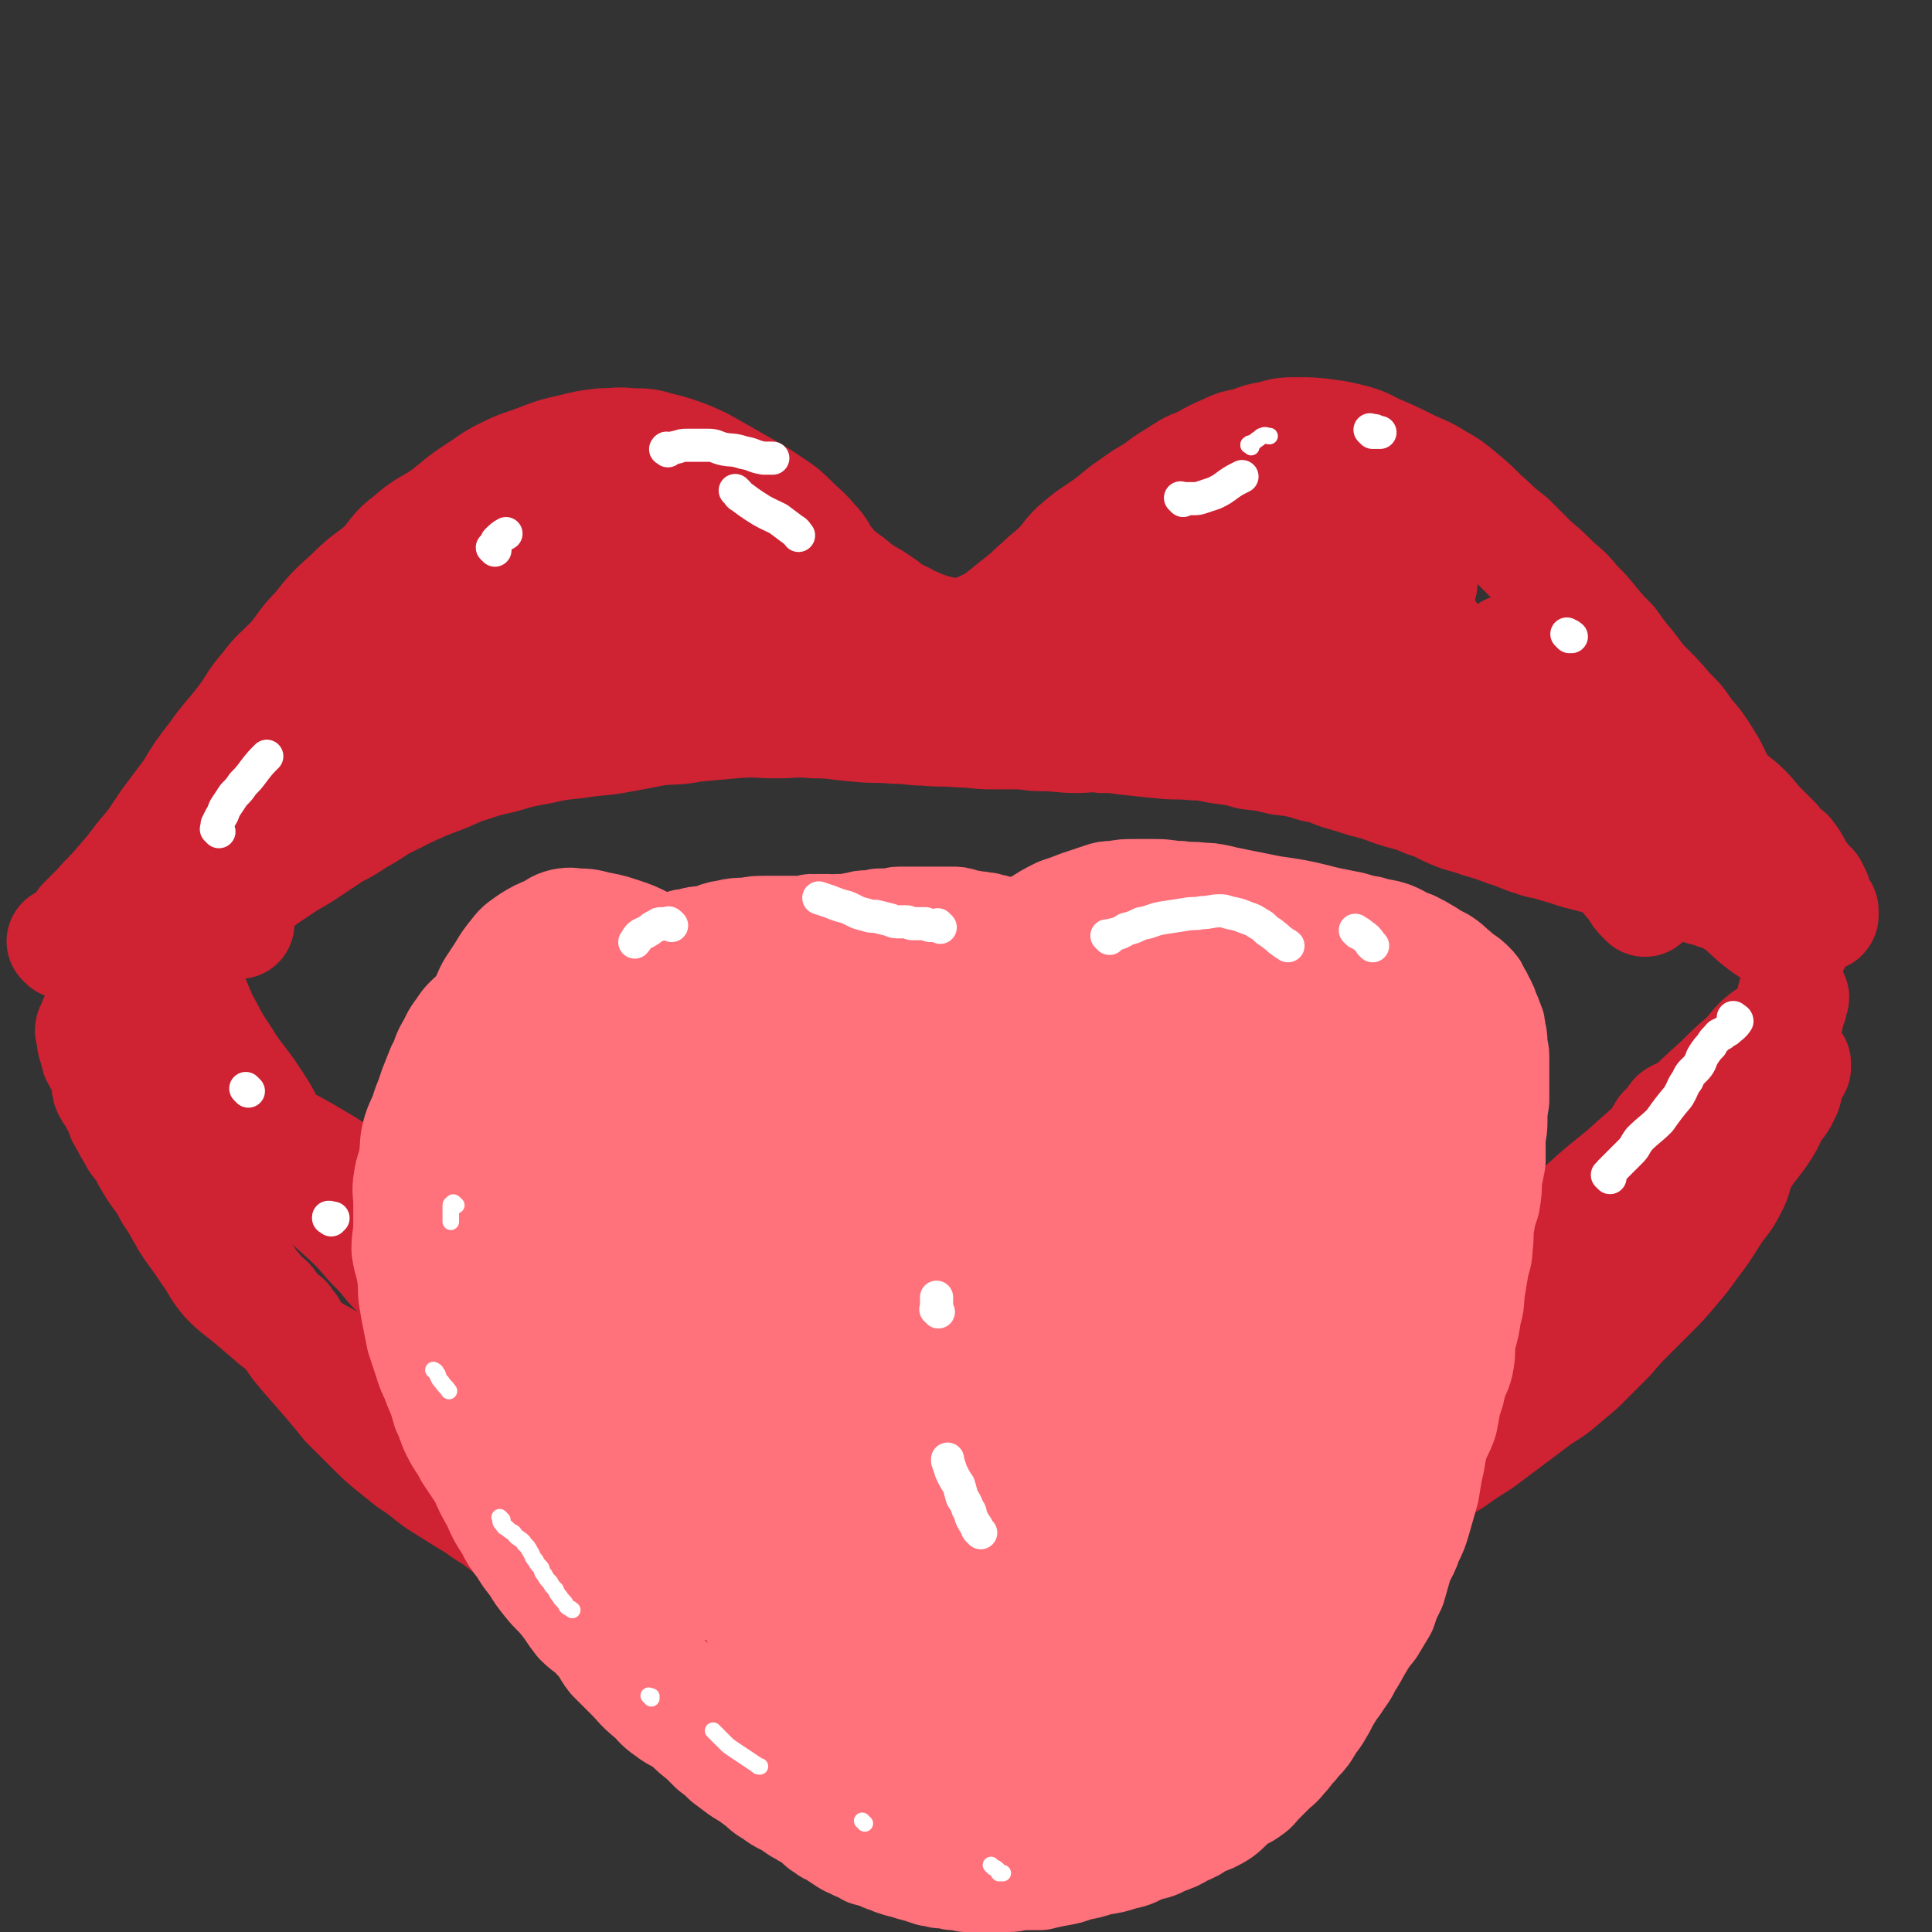 <svg viewBox='0 0 1050 1050' version='1.1' xmlns='http://www.w3.org/2000/svg' xmlns:xlink='http://www.w3.org/1999/xlink'><rect x="0" y="0" width="1050" height="1050" fill="#333333" stroke="none"/><g fill='none' stroke='rgb(207,34,51)' stroke-width='60' stroke-linecap='round' stroke-linejoin='round'><path d='M35,513c-1,-1 -1,-1 -1,-1 -1,-1 0,0 0,0 0,0 0,0 0,0 0,0 0,0 0,0 -1,-1 0,0 0,0 0,0 0,0 0,0 1,0 1,0 1,0 1,-1 1,-1 2,-2 2,-2 3,-1 5,-3 2,-3 1,-3 3,-6 4,-4 4,-4 8,-8 5,-6 6,-6 11,-12 7,-8 7,-8 13,-16 8,-9 7,-9 14,-19 6,-8 6,-8 12,-16 6,-10 6,-10 13,-19 7,-10 8,-10 15,-19 7,-9 6,-10 13,-18 6,-8 7,-8 14,-15 7,-8 6,-9 14,-17 8,-10 8,-10 18,-19 8,-8 9,-8 18,-15 7,-8 6,-9 14,-15 9,-8 10,-7 19,-13 9,-7 8,-7 17,-13 8,-5 8,-6 16,-10 10,-5 10,-4 20,-8 8,-3 8,-3 17,-5 8,-2 8,-2 16,-3 8,0 8,-1 16,0 8,0 8,0 15,2 8,2 8,2 16,5 7,3 7,3 14,7 7,4 7,4 14,8 9,5 9,5 18,11 6,4 6,4 11,9 5,5 6,5 11,11 5,5 4,6 8,11 5,6 5,6 12,11 6,5 6,5 13,9 6,4 6,4 11,8 5,2 5,2 10,5 4,1 4,2 8,3 3,1 3,1 7,2 3,1 3,1 6,1 3,0 3,0 7,0 3,0 3,-1 7,-2 4,-2 4,-2 8,-4 4,-2 3,-2 7,-5 5,-4 5,-4 10,-8 5,-4 4,-4 9,-8 5,-5 5,-4 10,-9 6,-6 5,-7 11,-12 7,-6 8,-6 15,-11 7,-5 7,-6 13,-10 7,-5 7,-5 14,-9 5,-4 5,-4 10,-7 8,-5 7,-5 15,-8 7,-4 7,-4 14,-7 6,-3 6,-2 13,-4 5,-2 5,-2 11,-3 7,-2 7,-2 14,-2 8,0 8,0 16,1 7,1 7,1 15,3 7,2 7,3 14,6 7,3 7,3 15,7 8,4 8,3 16,8 7,4 7,4 13,9 6,5 6,5 12,11 7,6 7,7 15,13 6,6 6,6 12,12 7,6 7,6 13,12 6,5 6,5 11,11 5,5 5,5 9,10 5,6 5,6 10,11 5,7 5,7 10,13 4,5 4,6 9,11 6,6 6,6 12,13 6,6 6,6 10,12 6,7 6,7 11,15 5,8 4,9 9,16 5,6 6,5 12,11 4,4 4,5 8,9 4,4 4,4 8,8 3,4 3,4 7,7 3,4 3,4 5,8 2,3 2,3 4,6 2,2 2,2 4,4 1,2 1,2 2,4 0,2 0,2 1,4 0,1 1,1 1,2 1,1 0,1 1,2 0,0 1,0 1,1 0,0 0,1 0,1 0,1 0,1 0,1 0,0 0,0 0,0 0,1 0,1 -1,1 0,0 0,0 0,0 0,0 0,0 -1,0 -2,0 -2,0 -3,0 -4,0 -4,0 -8,-1 -4,-1 -4,-1 -8,-2 -4,-1 -4,-1 -8,-2 -4,-1 -4,-1 -9,-2 -6,-1 -6,-1 -12,-3 -6,-1 -6,-1 -11,-3 -8,-2 -8,-2 -15,-5 -7,-2 -7,-2 -14,-4 -7,-2 -7,-2 -14,-4 -7,-2 -7,-2 -15,-4 -7,-2 -7,-2 -15,-4 -6,-2 -6,-2 -13,-4 -6,-2 -6,-1 -11,-3 -7,-2 -7,-3 -14,-5 -8,-3 -8,-3 -15,-5 -8,-3 -8,-2 -15,-5 -7,-3 -7,-4 -14,-6 -9,-4 -9,-3 -18,-6 -8,-3 -8,-3 -16,-5 -6,-2 -6,-2 -13,-4 -6,-2 -6,-3 -13,-4 -10,-3 -10,-3 -19,-4 -8,-2 -8,-2 -17,-3 -7,-2 -7,-2 -15,-3 -7,-1 -7,-2 -15,-2 -9,-1 -9,0 -18,-1 -10,-1 -10,-1 -19,-2 -7,-1 -7,-1 -13,-1 -7,-1 -7,0 -14,0 -9,0 -9,-1 -19,-1 -7,0 -7,-1 -13,-1 -7,0 -7,0 -14,0 -9,0 -9,-1 -17,-1 -10,-1 -10,0 -19,-1 -8,0 -8,-1 -17,-1 -9,-1 -9,0 -19,-1 -13,-1 -13,-2 -25,-2 -10,-1 -10,0 -20,0 -11,0 -11,-1 -23,0 -11,1 -11,1 -22,2 -10,2 -10,1 -20,2 -10,2 -10,2 -21,4 -11,2 -11,1 -23,3 -10,1 -10,1 -19,3 -11,2 -11,2 -21,5 -9,2 -9,2 -18,5 -7,2 -7,3 -15,6 -8,3 -8,3 -17,7 -8,4 -8,4 -16,8 -6,4 -6,4 -13,8 -6,4 -6,4 -12,7 -6,4 -6,4 -12,8 -6,4 -6,4 -13,8 -6,4 -6,4 -12,8 -4,3 -4,3 -9,6 -4,3 -4,4 -8,7 -3,3 -3,3 -6,6 -3,4 -3,4 -6,7 -4,4 -4,3 -7,6 -4,3 -4,3 -8,6 -2,2 -2,3 -5,5 -3,2 -3,2 -6,5 -2,2 -1,2 -4,4 -2,1 -2,1 -5,3 -2,2 -2,2 -5,4 -2,1 -2,1 -4,3 -2,1 -2,1 -4,2 -1,1 -1,1 -2,2 -1,1 -2,1 -3,2 -1,1 -1,1 -2,2 -1,1 -1,1 -2,1 0,0 -1,0 -1,0 -1,0 -1,0 -1,1 -1,0 -1,1 -1,1 -1,1 -1,0 -1,1 0,0 0,1 0,1 0,1 0,1 -1,1 0,0 -1,0 -1,0 0,0 0,1 0,1 0,1 -1,1 -1,1 0,0 0,0 0,0 0,0 -1,0 -1,0 0,0 1,1 1,1 0,0 -1,0 -1,0 0,0 0,1 0,1 0,0 0,0 0,0 0,1 0,0 0,0 -1,0 0,0 0,0 0,1 0,1 0,1 0,0 0,0 0,0 0,0 0,-1 0,0 -1,0 0,0 0,1 0,0 0,0 0,0 0,0 0,-1 0,0 -1,0 -1,0 -1,1 0,0 0,0 0,0 0,0 -1,0 -1,0 0,-1 0,0 1,0 0,0 0,0 0,0 0,0 -1,-1 -1,0 0,0 1,0 1,1 0,0 0,0 0,0 0,1 0,0 0,0 -1,0 0,0 0,0 0,0 0,0 0,0 0,1 0,1 0,1 0,0 0,0 0,0 0,1 0,1 0,1 0,0 0,0 0,0 0,1 0,1 0,1 0,1 0,1 0,1 0,1 0,1 0,1 0,1 1,1 1,2 0,0 0,0 0,1 0,1 0,1 1,3 0,2 0,2 1,3 1,3 1,2 2,4 1,2 1,2 2,5 1,2 0,2 1,5 0,2 0,2 1,4 1,2 2,2 3,4 1,3 1,3 3,6 1,4 1,4 3,7 2,4 2,4 4,7 2,5 3,4 6,9 2,4 2,4 5,9 2,3 2,3 5,7 2,3 2,3 4,7 2,3 2,3 4,6 1,2 1,2 3,5 2,3 2,2 4,5 2,2 2,2 4,5 2,3 2,3 5,6 2,3 2,3 5,5 2,2 3,2 5,4 2,2 1,2 3,4 2,2 2,2 4,3 2,2 2,1 4,3 1,1 1,2 2,3 1,1 2,1 3,2 1,1 1,0 2,1 1,1 0,1 1,2 0,1 1,1 1,1 1,1 1,1 2,2 1,1 1,0 2,1 1,1 1,1 1,2 1,1 1,1 1,1 1,1 1,1 1,1 1,1 0,1 1,2 0,1 1,1 1,1 1,1 0,1 1,1 0,1 1,1 1,1 1,1 0,1 1,1 1,1 1,0 1,0 1,0 0,0 0,1 0,0 0,1 0,1 0,0 1,0 1,0 0,0 0,1 0,1 0,0 1,0 1,0 0,0 0,1 0,1 0,0 1,0 1,0 0,0 0,0 0,0 1,0 0,0 0,0 0,-1 0,0 0,0 0,0 0,0 0,0 '/><path d='M67,566c-1,-1 -1,-1 -1,-1 -1,-1 0,0 0,0 0,2 0,2 0,4 1,5 1,5 3,11 3,9 3,9 6,19 4,12 4,12 8,24 4,11 4,11 9,22 4,10 4,10 9,19 5,8 6,8 11,16 6,8 5,9 11,16 6,6 7,6 13,11 7,6 7,6 14,12 7,5 7,6 14,11 11,7 11,6 22,13 8,5 7,6 15,11 9,5 9,5 18,9 10,5 10,5 20,9 9,3 9,3 19,7 10,3 9,4 19,7 12,3 13,3 25,5 10,1 10,1 19,3 11,1 11,1 21,2 17,1 17,2 34,2 11,1 11,0 23,0 15,0 15,0 31,0 11,0 11,0 22,-1 15,-1 15,-1 31,-2 10,-1 10,-1 19,-2 14,-2 14,-3 28,-5 11,-1 11,0 22,-2 11,-3 11,-4 22,-7 14,-4 14,-3 28,-7 10,-3 10,-2 20,-5 13,-4 13,-5 27,-9 13,-4 13,-3 26,-6 12,-4 11,-5 23,-9 12,-4 13,-3 25,-7 12,-4 12,-5 23,-9 13,-5 13,-5 25,-9 11,-4 11,-4 22,-8 10,-4 10,-5 20,-9 10,-5 10,-5 20,-9 9,-5 9,-5 17,-9 9,-5 9,-4 18,-9 10,-6 9,-6 19,-12 8,-5 8,-5 17,-11 6,-6 6,-6 13,-12 6,-6 7,-5 12,-12 6,-7 5,-8 10,-15 5,-8 6,-8 11,-16 4,-7 4,-7 8,-14 3,-5 3,-5 6,-10 1,-4 1,-4 3,-8 1,-3 1,-3 3,-6 1,-3 1,-2 2,-5 0,-2 -1,-2 0,-4 0,-1 1,-1 2,-3 0,-1 0,-1 0,-2 0,-1 1,-1 1,-2 0,0 -1,0 -1,0 '/><path d='M104,539c-1,-1 -1,-1 -1,-1 -1,-1 0,0 0,0 0,0 0,0 0,0 0,0 -1,-1 0,0 0,2 1,3 3,6 3,7 3,8 7,15 5,10 6,10 12,20 7,10 8,10 15,21 6,9 5,10 11,20 6,9 5,10 12,18 6,8 7,7 14,14 7,7 8,7 15,14 6,6 6,7 12,13 7,7 6,8 13,14 8,8 9,7 18,14 8,7 8,7 17,13 8,5 8,5 16,9 8,6 8,6 17,11 11,5 11,5 21,10 9,3 9,4 18,7 12,3 12,3 23,6 14,4 14,4 27,6 13,3 13,2 26,3 16,2 16,2 31,2 14,0 14,0 28,-1 15,-1 15,-1 30,-2 13,-2 13,-2 26,-5 16,-2 16,-2 32,-4 14,-3 14,-3 28,-5 15,-3 15,-3 31,-6 11,-2 11,-3 22,-5 16,-3 16,-3 31,-6 13,-3 13,-3 26,-6 13,-3 13,-3 26,-7 13,-4 14,-3 26,-8 12,-4 12,-5 24,-10 13,-6 13,-5 26,-11 11,-5 10,-5 21,-10 13,-7 13,-7 26,-13 10,-5 10,-5 20,-11 8,-5 8,-6 16,-12 9,-7 9,-7 19,-14 8,-6 9,-5 17,-12 6,-5 6,-5 12,-10 6,-6 6,-6 11,-12 5,-5 5,-5 9,-10 4,-4 4,-4 7,-8 3,-4 3,-4 5,-8 2,-3 2,-2 4,-5 1,-2 1,-2 3,-4 0,-1 1,-1 2,-2 0,-1 0,-1 1,-2 0,0 0,0 0,-1 0,0 0,-1 0,-1 0,0 -1,0 -1,1 -2,1 -2,1 -3,2 -4,4 -4,5 -8,9 -7,6 -7,6 -14,13 -10,9 -10,9 -20,19 -12,11 -11,12 -24,23 -14,13 -15,12 -29,25 -14,12 -13,13 -27,24 -14,13 -14,13 -30,24 -14,9 -14,9 -28,18 -16,9 -16,9 -32,17 -16,7 -16,6 -33,11 -17,5 -17,5 -35,9 -17,3 -17,2 -35,4 -16,1 -16,1 -32,2 -16,1 -16,0 -32,1 -14,0 -14,1 -28,1 -16,0 -16,0 -31,-1 -12,0 -12,0 -23,-1 -14,-1 -14,-1 -27,-3 -15,-2 -15,-1 -30,-4 -13,-2 -13,-3 -25,-6 -13,-3 -13,-3 -25,-6 -10,-3 -9,-3 -19,-6 -10,-4 -10,-3 -19,-7 -10,-4 -10,-5 -19,-9 -9,-5 -9,-5 -18,-10 -8,-4 -8,-5 -15,-10 -11,-6 -12,-6 -23,-12 -10,-6 -10,-6 -20,-11 -9,-5 -9,-4 -18,-9 -14,-7 -15,-7 -28,-16 -10,-6 -9,-7 -19,-14 -12,-8 -12,-8 -24,-15 -12,-7 -13,-6 -25,-14 -8,-5 -7,-6 -15,-13 -10,-8 -11,-8 -21,-17 -6,-5 -6,-6 -12,-12 -5,-5 -5,-5 -10,-9 -4,-4 -5,-4 -8,-7 -2,-2 -2,-2 -4,-4 0,-1 0,-1 -1,-1 0,-1 0,-1 -1,-1 -1,-1 -1,0 -2,0 0,0 0,0 0,0 0,1 0,1 0,1 0,4 -1,4 0,8 1,5 2,5 4,11 2,5 1,6 3,11 2,6 3,5 6,11 3,7 3,7 6,15 3,8 3,8 6,16 4,9 4,9 8,17 3,8 3,8 7,16 5,8 5,8 11,16 7,11 7,10 14,20 6,9 6,9 12,17 5,7 5,7 10,14 6,8 5,8 11,15 7,8 7,8 14,16 5,6 5,6 9,11 7,7 7,7 14,14 5,5 5,5 11,10 5,4 5,4 10,8 8,5 8,6 15,11 8,5 8,5 16,10 7,4 7,5 14,9 7,5 7,6 14,10 9,5 9,5 19,9 8,4 8,4 17,8 7,4 7,4 14,7 8,3 8,3 16,6 10,3 10,2 20,5 7,1 7,1 14,3 9,2 9,1 17,3 10,1 10,2 19,3 9,1 9,1 17,2 8,1 8,1 16,1 10,0 10,0 20,0 10,0 10,0 20,0 9,0 9,0 18,-1 13,-1 13,-1 26,-2 11,-1 11,-2 22,-3 12,-2 12,-2 23,-3 12,-2 13,-1 25,-3 10,-2 10,-3 21,-5 12,-3 12,-3 24,-6 11,-3 11,-3 23,-7 9,-3 9,-4 17,-7 11,-5 11,-6 21,-11 10,-4 11,-4 20,-9 9,-4 9,-5 17,-10 11,-5 11,-4 22,-10 10,-5 10,-5 20,-11 7,-5 7,-5 15,-10 8,-6 8,-6 16,-12 8,-6 8,-6 16,-12 8,-5 8,-5 16,-12 5,-4 5,-4 10,-9 6,-6 6,-6 12,-12 5,-6 5,-6 11,-12 6,-6 6,-6 12,-12 6,-6 6,-6 11,-12 6,-7 6,-7 11,-14 6,-8 6,-8 11,-16 5,-8 6,-7 10,-15 4,-7 2,-8 6,-15 4,-7 5,-7 10,-14 4,-6 4,-6 7,-13 3,-4 4,-4 6,-9 2,-3 1,-4 2,-7 1,-3 2,-3 2,-5 1,-1 1,-1 2,-3 0,0 0,0 0,0 0,-1 0,-1 0,-2 0,0 -1,0 -1,1 -2,1 -2,1 -4,2 -4,3 -4,3 -7,6 -6,5 -6,5 -11,10 -8,8 -7,8 -15,17 -10,11 -10,11 -20,23 -10,11 -10,11 -19,22 -12,13 -12,13 -25,26 -12,13 -12,13 -24,25 -13,12 -13,12 -26,23 -13,12 -13,12 -26,23 -12,10 -11,10 -23,19 -13,10 -14,9 -28,18 -11,7 -11,7 -22,13 -14,6 -14,6 -28,12 -14,5 -14,5 -28,9 -14,4 -14,4 -30,7 -14,2 -14,2 -28,3 -14,1 -14,0 -28,0 -13,0 -13,0 -25,-1 -12,-1 -12,-1 -23,-2 -14,-1 -14,-1 -27,-2 -11,-1 -12,-1 -23,-2 -16,-2 -16,-1 -32,-4 -14,-2 -14,-2 -28,-5 -15,-2 -15,-3 -31,-5 -13,-2 -13,-1 -27,-3 -10,-1 -10,-1 -21,-2 -9,-1 -9,-1 -18,-2 -5,-1 -5,0 -11,-1 -3,0 -3,-1 -6,-1 -2,0 -2,0 -3,0 -1,0 -1,0 -1,0 0,0 0,0 -1,0 0,0 0,0 0,0 2,0 2,0 4,0 5,0 5,1 10,1 8,1 8,1 15,1 13,1 13,1 27,2 12,1 12,1 24,1 16,0 16,0 33,0 15,0 15,-1 30,-1 18,-1 18,-1 36,-1 17,0 17,0 34,0 18,0 18,0 35,-1 16,0 16,0 31,-1 13,-1 13,-1 26,-2 11,-1 11,0 22,-1 11,-1 11,-1 22,-2 9,-1 9,-2 18,-3 7,-2 7,-1 14,-3 9,-3 8,-3 17,-6 7,-2 7,-2 15,-5 7,-3 7,-3 14,-6 7,-4 7,-4 14,-8 7,-4 6,-4 13,-8 8,-5 9,-5 17,-10 8,-5 7,-5 14,-10 6,-5 6,-5 12,-9 5,-5 5,-5 11,-10 5,-4 5,-4 10,-9 6,-5 6,-5 11,-9 5,-4 5,-4 9,-8 4,-4 4,-4 8,-8 5,-5 5,-4 8,-9 4,-5 4,-5 8,-11 3,-6 3,-6 6,-12 4,-6 4,-6 8,-12 4,-6 3,-6 7,-11 3,-5 3,-5 7,-10 3,-4 3,-4 5,-7 2,-3 2,-3 4,-5 2,-2 2,-2 4,-4 1,-1 1,-1 2,-2 0,-1 0,-1 1,-2 0,0 0,0 0,0 0,0 0,0 0,0 0,0 0,-1 0,0 -2,0 -2,1 -3,3 -2,3 -2,2 -5,5 -3,5 -3,5 -6,10 -4,7 -4,7 -8,13 -3,6 -3,7 -7,12 -3,6 -4,6 -8,12 -4,5 -4,5 -9,11 -5,6 -5,6 -10,12 -5,6 -5,6 -11,12 -5,5 -5,6 -12,11 -7,6 -7,6 -15,11 -8,5 -8,6 -16,10 -6,4 -6,4 -13,6 -4,2 -5,2 -9,2 -7,0 -7,-2 -13,-3 '/><path d='M130,502c-1,-1 -1,-1 -1,-1 -1,-1 0,0 0,0 1,-2 1,-3 1,-6 1,-5 1,-5 1,-9 2,-8 2,-8 4,-15 3,-9 4,-9 7,-18 4,-9 4,-9 8,-17 5,-9 4,-9 10,-17 6,-11 6,-11 14,-20 8,-11 9,-10 19,-20 8,-7 7,-8 16,-15 11,-9 12,-9 24,-17 12,-7 12,-7 24,-12 14,-7 14,-6 27,-12 13,-4 13,-4 26,-8 13,-4 12,-5 25,-8 13,-4 13,-3 26,-6 10,-1 10,-1 20,-2 8,0 9,-1 17,0 7,1 7,1 15,3 4,1 4,1 8,3 5,2 5,2 10,5 3,2 4,2 7,5 2,2 1,3 3,6 2,2 3,2 5,5 2,2 2,2 3,4 1,2 1,2 2,4 1,1 1,1 2,3 0,1 0,1 0,2 0,1 -1,1 -1,2 0,0 0,1 0,1 -3,0 -4,0 -7,-1 -6,-2 -7,-1 -12,-4 -9,-5 -9,-6 -18,-11 -13,-8 -13,-8 -26,-16 -9,-5 -9,-5 -19,-9 -9,-5 -9,-5 -19,-7 -8,-2 -8,-2 -16,-3 -8,-1 -8,-1 -15,-1 -2,-1 -2,0 -3,0 -6,1 -6,0 -11,1 -7,2 -7,2 -13,5 -3,2 -3,2 -4,3 -2,2 -2,2 -3,4 0,1 0,1 -1,2 0,0 0,0 0,1 0,1 0,1 1,1 3,0 3,0 6,-1 7,-1 7,-1 13,-3 9,-1 9,-1 18,-2 12,-1 12,-1 24,0 13,1 13,1 25,5 10,2 10,3 20,7 8,4 8,4 16,9 7,3 7,3 13,7 4,2 4,3 8,5 2,1 2,1 5,2 1,1 2,1 3,2 0,1 0,1 0,2 0,1 0,1 -1,1 -2,2 -2,2 -5,3 -5,2 -5,2 -11,3 -11,2 -11,2 -22,4 -11,2 -11,2 -21,3 -11,2 -12,1 -23,3 -12,2 -12,2 -24,4 -12,2 -12,2 -23,4 -12,3 -12,3 -25,6 -9,3 -9,4 -18,7 -8,4 -8,4 -17,7 -5,3 -5,3 -10,5 -1,1 -1,1 -2,2 -1,1 -1,1 -2,2 -1,1 -1,1 -1,1 0,0 0,0 0,0 1,-1 1,-2 3,-3 8,-4 8,-3 16,-7 10,-4 9,-5 18,-9 15,-6 15,-5 30,-9 12,-4 12,-4 24,-6 17,-2 17,-2 35,-2 12,-1 12,0 24,0 11,0 11,0 22,0 12,0 12,-1 24,0 8,0 8,1 15,2 17,2 17,2 33,4 6,1 6,1 13,2 3,1 3,2 6,2 4,1 4,1 7,1 3,0 3,1 5,1 3,0 3,-1 6,-2 1,0 1,-1 1,-1 '/><path d='M599,362c-1,-1 -1,-1 -1,-1 -1,-1 0,0 0,0 0,0 0,0 0,-1 0,-1 0,-2 0,-3 1,-2 1,-1 2,-3 2,-3 2,-3 4,-5 5,-5 5,-4 11,-8 7,-6 7,-6 15,-11 11,-5 12,-5 24,-9 12,-4 12,-5 24,-7 12,-2 12,-1 24,-1 11,0 11,0 23,0 7,0 7,1 15,1 7,1 7,1 13,1 4,0 4,0 8,0 3,0 3,0 5,0 2,0 2,0 3,0 2,0 2,1 3,1 1,0 1,0 1,0 0,0 0,1 0,1 0,0 0,0 0,0 -1,1 -1,1 -1,1 -3,1 -3,1 -5,1 -11,0 -11,0 -22,-1 -12,-2 -12,-3 -23,-4 -17,-2 -17,-2 -33,-2 -14,-1 -15,-2 -29,0 -12,2 -12,4 -24,8 -11,4 -11,3 -22,8 -6,3 -7,3 -12,6 -4,3 -4,4 -7,6 -2,2 -2,2 -4,4 -1,1 -1,1 -2,2 0,0 0,0 0,0 1,0 1,0 2,0 7,-4 7,-4 15,-8 10,-7 10,-7 21,-13 15,-10 15,-10 30,-19 13,-7 12,-8 25,-13 14,-6 14,-5 28,-9 9,-2 9,-2 19,-3 7,-1 7,0 13,1 7,0 7,1 13,2 4,1 4,1 8,3 3,1 3,1 5,3 1,1 1,1 2,2 0,1 1,1 1,2 0,1 0,1 0,2 0,0 0,0 -1,1 -2,1 -2,1 -4,1 -3,1 -3,1 -7,2 -7,1 -7,0 -15,1 -7,1 -7,1 -15,2 -8,1 -8,1 -15,3 -13,3 -13,3 -24,7 -12,3 -12,4 -23,9 -9,3 -9,4 -19,8 -8,3 -8,3 -16,7 -5,2 -5,3 -10,5 -3,1 -3,0 -6,1 -1,0 -1,1 -2,1 0,0 0,0 0,0 3,-1 3,-1 6,-2 8,-3 8,-3 15,-5 18,-5 18,-5 35,-9 11,-2 11,-2 23,-3 13,-1 13,-1 26,0 10,1 10,2 19,3 8,2 8,1 15,3 6,2 6,2 12,4 3,1 3,1 6,3 2,1 2,2 3,3 2,2 3,1 3,3 1,2 0,2 0,4 0,2 1,2 0,4 -1,2 -1,2 -4,4 -4,2 -4,2 -9,3 -9,3 -9,3 -18,4 -7,2 -7,1 -15,2 -10,2 -10,2 -20,3 -12,2 -12,2 -23,4 -10,1 -10,1 -20,3 -8,1 -8,1 -17,3 -7,1 -7,1 -15,1 -6,1 -6,1 -13,1 -4,0 -4,0 -8,0 -2,0 -2,0 -4,0 -1,0 -1,0 -1,0 -1,0 -1,0 -2,0 0,0 0,0 0,0 1,-1 0,-1 1,-1 5,-1 5,-1 10,-1 12,-2 12,-3 23,-5 17,-2 17,-1 34,-2 13,-2 13,-2 25,-3 13,-2 13,-2 25,-3 9,-1 9,-1 18,-1 6,0 6,-1 12,-1 3,0 3,0 6,0 2,0 2,-1 4,-1 0,0 0,0 0,0 0,0 0,0 0,0 -7,0 -7,0 -13,-1 -14,-1 -14,-1 -29,-2 -18,-1 -18,-1 -37,-2 -14,0 -14,0 -29,1 -12,0 -12,0 -24,1 -9,0 -9,0 -18,1 -4,0 -4,0 -8,1 -3,0 -3,0 -5,0 -1,0 -1,0 -3,0 0,0 0,0 0,0 1,0 1,-1 3,-1 4,0 4,0 8,-1 7,0 7,-1 14,-1 12,-1 12,-1 24,-1 14,0 14,0 27,1 11,1 11,1 23,3 14,2 14,1 27,4 12,2 12,2 23,5 12,2 12,2 24,6 11,3 11,3 21,8 9,4 9,4 17,9 10,5 10,4 20,10 8,4 8,4 16,10 6,4 6,5 12,10 9,7 9,7 18,14 9,7 9,7 18,14 9,7 9,8 18,15 9,7 9,7 17,14 8,7 8,7 16,13 7,6 6,6 13,11 4,3 5,3 9,5 3,2 3,2 6,3 1,0 2,1 2,0 0,-5 0,-6 -2,-11 -4,-9 -5,-9 -11,-17 -7,-10 -8,-10 -15,-20 -8,-9 -7,-9 -15,-18 -9,-8 -9,-8 -18,-16 -7,-6 -8,-5 -16,-11 -7,-6 -7,-7 -14,-12 -10,-7 -10,-7 -20,-13 -8,-6 -8,-6 -16,-13 -5,-4 -5,-4 -10,-9 -4,-4 -4,-5 -8,-8 -2,-2 -3,-2 -5,-4 -2,-1 -2,-2 -4,-4 0,0 0,0 0,0 -1,-1 -1,-1 -2,-2 0,0 0,0 0,0 0,-1 0,-1 0,-1 0,0 0,1 0,1 2,4 1,4 4,8 3,4 3,4 6,8 4,4 5,4 9,9 3,4 2,4 5,8 4,4 4,3 8,6 3,3 3,3 5,6 2,2 2,2 4,4 1,1 1,1 2,2 1,1 1,1 3,3 0,0 0,0 0,0 0,0 0,0 0,0 -2,0 -2,0 -4,-1 -5,-3 -5,-3 -10,-6 -7,-6 -7,-6 -14,-12 -8,-6 -9,-6 -18,-12 -8,-5 -8,-5 -16,-10 -8,-4 -8,-5 -16,-8 -9,-3 -9,-4 -18,-6 -10,-3 -10,-3 -20,-4 -12,-2 -12,-2 -23,-2 -14,0 -14,0 -27,1 -13,1 -13,1 -26,3 -12,1 -12,1 -24,2 -12,1 -12,1 -24,2 -10,1 -10,1 -19,2 -10,1 -10,1 -19,2 -10,0 -10,0 -19,1 -6,1 -6,1 -12,2 -5,1 -5,1 -9,2 -4,1 -4,0 -7,1 -2,0 -2,0 -4,1 -1,0 -1,1 -3,1 -1,0 -1,0 -2,0 0,0 0,0 -1,0 0,0 0,0 0,0 3,-1 3,-1 5,-2 7,-1 7,-2 14,-3 9,-2 9,-2 18,-2 16,-2 16,-2 32,-2 15,0 15,0 30,1 19,2 19,2 38,4 17,3 17,3 34,6 15,3 15,4 30,8 14,3 14,3 28,7 13,4 13,4 26,9 10,4 10,4 20,9 9,4 9,4 17,10 9,6 9,6 18,13 8,6 8,6 15,14 7,7 6,7 12,16 6,7 5,8 11,16 4,5 4,6 9,11 2,4 2,4 5,7 0,0 0,0 1,1 '/></g>
<g fill='none' stroke='rgb(255,113,123)' stroke-width='60' stroke-linecap='round' stroke-linejoin='round'><path d='M521,514c-1,-1 -1,-1 -1,-1 -1,-1 0,0 0,0 0,0 0,0 0,0 0,0 0,0 0,0 -1,-1 0,0 0,0 0,0 -1,0 -1,0 -1,0 -1,0 -2,0 -2,0 -2,0 -4,0 -2,0 -2,0 -5,0 -3,0 -3,0 -6,0 -4,0 -4,0 -7,0 -5,0 -5,1 -9,1 -3,1 -3,0 -7,0 -3,0 -3,0 -7,0 -5,0 -5,0 -9,0 -5,0 -5,0 -11,0 -6,0 -6,0 -12,0 -5,0 -5,0 -10,0 -4,0 -4,0 -9,0 -6,0 -6,0 -12,0 -7,0 -7,0 -14,0 -8,0 -8,1 -16,1 -6,0 -6,0 -12,1 -6,0 -6,0 -13,1 -8,0 -8,1 -15,2 -8,1 -8,1 -16,2 -7,2 -7,2 -13,4 -6,2 -6,2 -11,4 -6,2 -6,2 -11,4 -7,3 -7,3 -14,6 -4,2 -4,3 -7,5 -4,4 -5,4 -8,7 -4,4 -5,4 -8,9 -4,5 -3,5 -6,10 -3,5 -2,6 -5,11 -2,5 -2,5 -4,10 -2,6 -2,6 -4,11 -2,7 -3,7 -5,13 -2,7 -1,7 -2,14 -1,7 -2,6 -3,13 -1,6 0,6 0,12 0,6 0,6 0,12 0,6 -1,6 -1,13 1,7 2,7 3,14 1,7 0,7 1,13 1,6 1,6 2,11 1,5 1,5 2,10 2,6 2,6 4,12 2,7 3,7 5,13 3,7 3,7 5,14 3,6 2,6 5,12 3,6 4,6 7,12 4,6 4,6 8,12 3,7 3,7 7,14 3,7 3,7 7,13 3,6 3,6 7,11 3,5 3,5 7,10 3,5 3,5 7,10 4,5 5,5 9,10 4,5 4,6 8,11 5,5 6,4 10,9 5,5 4,6 8,11 5,5 5,5 10,10 5,5 4,5 10,10 5,4 4,5 10,9 5,4 6,3 11,7 4,4 4,4 8,7 3,3 3,3 6,6 4,3 4,3 7,6 4,3 4,3 8,6 5,3 5,3 9,6 4,3 4,4 8,6 4,3 4,3 8,5 4,2 4,3 8,5 3,2 4,2 7,4 3,2 2,3 6,5 2,2 2,1 5,3 3,2 3,2 6,4 3,2 3,1 6,3 3,1 3,1 6,3 4,1 4,1 7,2 3,2 3,1 7,3 3,1 3,1 7,2 3,1 3,1 7,2 3,1 3,1 6,2 3,0 3,0 5,1 3,0 3,0 7,1 3,0 3,0 7,1 3,0 3,0 7,0 4,0 4,0 8,0 4,0 4,0 8,0 4,0 4,-1 8,-1 4,0 5,0 9,0 4,-1 4,-1 9,-2 6,-1 6,-1 11,-3 6,-1 6,-1 12,-3 7,-1 7,-1 13,-3 6,-1 6,-2 11,-4 6,-2 6,-1 11,-4 6,-2 6,-2 11,-5 5,-2 5,-2 9,-5 6,-2 6,-2 11,-5 4,-3 4,-4 8,-7 4,-3 4,-2 8,-5 3,-2 2,-2 5,-5 3,-3 3,-3 6,-6 4,-4 4,-3 7,-7 3,-3 3,-4 6,-7 3,-4 3,-3 6,-7 3,-5 3,-5 6,-9 3,-5 3,-5 5,-9 3,-5 3,-5 6,-9 3,-5 4,-5 6,-10 3,-4 3,-5 6,-10 3,-5 3,-5 7,-10 3,-5 3,-5 6,-10 2,-6 2,-6 5,-12 2,-7 2,-7 4,-14 3,-6 3,-5 5,-11 3,-6 3,-6 5,-13 2,-7 2,-7 4,-14 1,-6 1,-6 2,-12 2,-7 1,-7 3,-14 2,-6 3,-6 5,-12 1,-5 1,-5 2,-11 2,-5 2,-5 3,-11 2,-5 3,-5 4,-11 1,-6 0,-6 1,-12 2,-7 2,-7 3,-14 2,-6 1,-6 2,-13 1,-6 1,-6 2,-12 1,-5 2,-5 2,-11 1,-6 0,-6 1,-12 1,-6 1,-6 3,-12 1,-6 1,-6 1,-12 1,-5 1,-5 2,-10 0,-5 0,-6 0,-10 0,-6 1,-6 1,-11 0,-6 0,-6 1,-12 0,-4 0,-4 0,-8 0,-5 0,-5 0,-9 0,-3 0,-3 0,-7 0,-3 -1,-3 -1,-7 0,-3 0,-3 -1,-6 0,-3 0,-3 -1,-5 -1,-3 -1,-3 -2,-5 -1,-3 -1,-3 -2,-5 -2,-3 -1,-3 -3,-5 -1,-3 -1,-3 -3,-5 -2,-2 -2,-2 -5,-4 -3,-2 -2,-2 -5,-4 -3,-3 -3,-3 -6,-5 -4,-2 -4,-2 -7,-4 -5,-3 -5,-3 -9,-5 -6,-2 -6,-3 -11,-5 -6,-2 -6,-1 -12,-3 -7,-1 -7,-2 -13,-3 -5,-1 -5,-1 -10,-2 -4,-1 -4,-1 -8,-2 -4,-1 -4,-1 -9,-2 -6,-1 -6,-1 -13,-2 -5,-1 -5,-1 -10,-2 -5,-1 -5,-1 -10,-2 -5,-1 -5,-1 -9,-2 -5,-1 -5,-1 -9,-1 -6,-1 -6,0 -12,-1 -6,0 -6,-1 -13,-1 -5,0 -6,0 -11,0 -6,0 -6,0 -11,1 -4,0 -4,0 -7,1 -6,2 -6,2 -12,4 -5,2 -5,2 -11,4 -6,3 -6,3 -12,7 -5,2 -6,2 -11,5 -4,3 -3,4 -7,7 -3,2 -3,2 -6,4 -2,3 -2,3 -5,5 -1,2 -1,2 -3,3 -1,1 -1,0 -2,0 '/><path d='M562,535c-1,-1 -1,-1 -1,-1 -1,-1 -2,-1 -2,0 -5,3 -5,3 -9,6 -6,4 -7,3 -13,8 -6,6 -6,7 -12,13 -9,9 -10,8 -18,18 -10,12 -10,12 -17,26 -8,15 -6,15 -13,30 -5,11 -5,11 -11,23 -4,9 -4,9 -8,18 -3,6 -3,6 -6,12 -1,3 -2,2 -4,5 0,1 0,2 0,2 0,1 -1,0 -1,-1 -1,-5 0,-5 0,-9 0,-12 1,-12 0,-23 0,-13 -1,-13 -1,-25 -1,-9 0,-9 0,-17 0,-8 1,-8 0,-15 -1,-6 -2,-5 -4,-10 -1,-3 0,-4 -1,-6 -2,-2 -2,-3 -5,-3 -3,0 -4,0 -6,2 -6,3 -6,4 -10,9 -8,12 -8,12 -14,25 -8,16 -7,16 -12,33 -5,15 -5,16 -7,31 -2,11 -2,11 -1,21 0,5 0,6 2,10 2,3 3,4 5,4 6,-1 8,-2 13,-7 11,-10 12,-11 21,-23 14,-19 14,-19 25,-40 9,-18 7,-19 15,-38 5,-15 6,-15 11,-30 3,-8 2,-9 5,-18 1,-5 2,-5 2,-9 0,-3 -1,-4 -4,-5 -5,-1 -6,-1 -11,1 -11,4 -12,4 -22,11 -11,9 -11,9 -19,20 -12,15 -12,15 -20,32 -7,13 -8,13 -11,27 -2,10 -1,10 0,20 1,6 0,7 4,11 4,4 5,5 11,5 11,0 13,1 23,-4 10,-4 10,-6 17,-14 11,-12 11,-12 18,-26 9,-13 8,-14 14,-28 4,-11 4,-11 6,-22 1,-6 1,-6 0,-12 -1,-5 -1,-6 -4,-9 -7,-6 -8,-7 -17,-10 -15,-5 -15,-4 -31,-7 -18,-4 -18,-4 -36,-5 -15,-1 -15,-1 -30,0 -14,1 -14,0 -28,2 -11,2 -11,2 -21,4 -7,2 -8,2 -14,5 -6,4 -6,5 -10,10 -5,8 -6,8 -8,17 -3,14 -3,15 -2,30 1,19 1,19 7,37 6,18 8,18 17,35 5,11 6,11 12,22 5,7 5,7 10,14 3,4 3,4 6,7 3,3 3,3 5,6 2,2 2,3 4,4 2,1 2,1 5,1 0,0 1,1 1,0 1,-4 1,-4 1,-8 -1,-10 -1,-10 -4,-20 -3,-10 -4,-10 -8,-20 -4,-11 -4,-12 -8,-22 -3,-9 -4,-9 -7,-17 -2,-7 -2,-7 -4,-14 -1,-7 -1,-7 -2,-15 -1,-6 -1,-6 -1,-13 0,-9 0,-10 1,-19 1,-6 2,-5 4,-11 1,-5 0,-5 1,-9 1,-2 1,-2 2,-4 1,-2 1,-1 1,-3 0,-1 0,-1 0,-2 0,0 0,0 -1,0 -2,1 -2,2 -4,4 -5,5 -5,5 -9,10 -7,8 -8,8 -14,17 -8,13 -8,13 -14,26 -6,13 -6,13 -10,27 -5,15 -5,15 -7,31 -2,15 -2,15 -1,30 0,13 1,14 4,26 3,13 3,13 8,24 5,10 5,10 12,19 6,7 6,6 13,12 6,6 7,6 13,10 5,3 5,3 11,5 3,2 3,2 7,4 1,1 2,0 4,1 1,0 1,0 2,0 0,0 -1,0 -1,0 -2,-2 -2,-3 -4,-5 -9,-8 -10,-7 -19,-15 -10,-8 -10,-8 -19,-18 -10,-10 -10,-10 -20,-22 -12,-14 -12,-14 -22,-30 -9,-15 -9,-15 -14,-32 -5,-12 -4,-13 -7,-26 -2,-9 -3,-10 -2,-19 0,-7 1,-8 4,-15 3,-7 4,-7 9,-13 6,-6 6,-5 13,-10 7,-5 7,-6 14,-9 8,-4 9,-3 17,-5 7,-1 7,-1 14,-1 5,0 5,0 9,2 4,2 4,2 6,4 3,4 4,4 5,8 3,10 3,10 3,20 1,14 0,14 -1,28 -1,16 -2,16 -2,33 -1,17 -2,17 -1,34 1,16 1,16 3,32 3,13 2,13 7,25 2,7 3,8 8,13 5,5 6,6 13,8 6,2 7,3 14,2 6,-1 8,-2 12,-7 7,-9 8,-10 11,-21 5,-21 5,-22 6,-43 1,-22 0,-22 -2,-44 -2,-18 -2,-18 -6,-35 -2,-11 -2,-11 -5,-22 -1,-6 -1,-6 -4,-11 -1,-3 -1,-2 -2,-5 -1,-1 0,-2 -1,-2 -1,-1 -2,-2 -2,-1 -1,1 -1,1 -1,3 0,10 -2,10 0,20 5,21 6,20 13,40 6,19 6,19 13,38 4,12 4,12 9,24 3,6 3,6 7,12 0,1 0,2 2,3 0,1 1,1 2,0 1,-8 1,-9 0,-19 -3,-24 -3,-24 -7,-48 -4,-24 -5,-24 -9,-49 -3,-16 -3,-16 -5,-32 -1,-9 0,-9 -1,-19 0,-4 0,-4 0,-9 0,-3 0,-3 0,-5 0,-1 0,-1 0,-2 0,0 0,0 0,0 0,4 -1,4 -1,9 1,11 1,11 2,22 0,15 -1,15 1,30 1,13 1,13 4,26 1,9 1,9 3,18 1,4 1,4 2,8 0,2 0,3 1,3 1,0 2,0 3,-1 2,-2 2,-2 4,-5 6,-8 6,-8 11,-17 6,-8 5,-9 11,-16 9,-9 9,-9 20,-15 14,-8 15,-8 31,-13 16,-4 16,-4 33,-6 14,-2 14,-2 27,-2 12,0 12,0 23,1 8,0 8,0 16,1 5,1 6,1 11,2 3,1 3,1 6,2 3,1 3,1 5,2 1,1 1,1 1,1 0,1 0,2 -1,2 -4,1 -4,2 -9,1 -13,-2 -13,-2 -26,-6 -21,-7 -21,-8 -42,-16 -17,-7 -17,-8 -35,-13 -19,-6 -19,-6 -38,-9 -13,-2 -14,-2 -27,-1 -9,0 -9,1 -18,4 -10,3 -10,2 -20,7 -9,3 -8,4 -16,9 -8,4 -8,3 -15,8 -4,3 -4,3 -8,7 -3,4 -4,4 -6,9 -2,5 -2,5 -2,10 -1,2 -1,3 0,5 3,3 3,4 7,4 13,1 14,1 27,-2 17,-2 17,-3 34,-8 21,-5 21,-5 42,-12 19,-6 18,-7 37,-13 21,-7 21,-7 41,-13 17,-6 17,-6 35,-10 14,-3 14,-3 29,-5 10,-1 10,0 20,1 6,0 6,0 12,2 4,1 4,1 7,3 1,0 2,0 2,2 0,1 0,2 -1,3 -2,5 -2,5 -6,8 -11,9 -12,8 -23,16 -14,10 -14,11 -28,21 -14,11 -15,10 -28,21 -9,7 -9,7 -17,15 -7,7 -7,8 -12,16 -4,5 -3,6 -6,12 -1,3 -1,3 -1,6 0,0 0,1 1,1 2,-2 2,-2 4,-5 6,-13 6,-14 11,-27 8,-19 8,-19 16,-39 7,-16 6,-16 13,-32 5,-10 5,-10 10,-19 4,-6 5,-6 10,-12 3,-3 3,-2 7,-5 1,-1 2,-3 3,-2 1,1 1,2 1,5 -1,11 -1,11 -3,23 -4,23 -4,23 -8,45 -4,22 -4,22 -8,44 -3,15 -3,15 -7,30 -2,6 -2,5 -4,11 -1,2 -1,4 -1,4 0,0 1,-2 2,-4 4,-15 4,-15 8,-29 5,-24 5,-24 11,-49 6,-24 5,-24 12,-48 5,-17 5,-17 12,-34 4,-11 4,-11 10,-21 2,-4 2,-4 6,-8 1,-1 2,-3 3,-2 4,1 5,1 7,5 6,10 6,11 11,22 5,17 5,17 9,34 4,17 3,18 6,35 1,14 2,14 2,28 0,12 -1,12 -3,24 -1,8 -1,8 -3,15 -1,6 0,6 -1,11 -1,2 -2,2 -3,4 -2,1 -3,3 -5,2 -4,-1 -4,-2 -8,-5 -4,-5 -5,-5 -8,-10 -5,-10 -6,-10 -8,-20 -1,-10 -1,-11 1,-21 1,-7 1,-8 5,-14 4,-8 4,-9 11,-15 7,-8 8,-8 17,-12 9,-5 9,-6 19,-6 13,-2 14,-2 25,2 10,2 11,3 19,9 8,6 8,7 14,16 7,9 7,10 11,21 4,10 4,10 5,21 1,8 2,8 1,16 0,5 1,7 -2,9 -3,3 -5,3 -8,1 -9,-4 -10,-4 -18,-12 -11,-12 -11,-13 -20,-28 -9,-14 -9,-14 -14,-29 -5,-12 -5,-12 -6,-25 -2,-10 -1,-10 0,-20 1,-7 1,-7 4,-14 1,-3 1,-4 4,-6 4,-3 4,-3 8,-3 9,1 10,1 17,4 9,4 9,5 16,12 7,7 7,7 12,17 6,11 7,11 10,24 4,14 4,14 5,28 1,13 0,14 -2,27 -1,10 0,11 -5,19 -4,8 -5,9 -12,13 -5,3 -7,4 -14,2 -8,-3 -10,-4 -15,-12 -8,-14 -7,-15 -12,-31 -4,-16 -5,-16 -5,-32 0,-14 1,-15 5,-29 4,-11 4,-12 11,-21 6,-8 7,-8 15,-13 7,-5 8,-6 16,-7 8,-1 9,-2 15,2 8,5 9,6 13,15 7,17 8,18 8,36 2,25 0,25 -4,50 -5,22 -4,23 -13,45 -7,16 -8,16 -18,31 -7,9 -6,10 -14,17 -5,5 -5,6 -11,8 -3,0 -5,0 -7,-3 -5,-9 -6,-10 -7,-20 -1,-19 0,-20 2,-39 3,-22 2,-23 10,-43 5,-13 7,-12 15,-24 6,-9 6,-9 13,-17 5,-6 6,-7 12,-11 4,-2 5,-2 10,-2 3,-1 4,-1 7,0 2,1 2,2 2,4 1,2 1,2 1,5 -1,2 -1,3 -2,5 -2,2 -3,2 -5,1 -9,0 -9,0 -17,-2 -12,-4 -12,-3 -23,-9 -9,-6 -9,-7 -17,-15 -7,-7 -7,-7 -14,-14 -7,-6 -7,-6 -14,-11 -5,-4 -5,-4 -10,-8 -5,-2 -5,-2 -10,-4 -5,-2 -5,-2 -10,-3 -6,-1 -6,-1 -13,-1 -8,0 -8,0 -16,1 -6,0 -6,1 -12,1 -3,0 -3,0 -5,0 -1,0 -2,0 -2,0 1,-1 1,-2 3,-2 7,-3 7,-4 14,-5 13,-3 13,-3 27,-4 14,-2 14,-2 28,0 13,1 13,1 25,6 9,4 10,4 17,12 8,12 9,13 12,27 4,22 5,23 2,45 -3,27 -5,27 -14,52 -9,23 -9,23 -20,45 -9,17 -8,17 -20,31 -7,9 -7,10 -17,15 -8,4 -10,6 -18,4 -9,-3 -11,-5 -16,-14 -12,-19 -12,-21 -18,-43 -7,-28 -7,-28 -9,-57 -2,-21 0,-21 1,-43 1,-18 2,-18 2,-35 0,-9 0,-9 -1,-18 -1,-4 -1,-5 -3,-7 -2,-2 -3,-3 -6,-2 -12,6 -13,6 -23,16 -16,19 -17,20 -29,42 -16,33 -16,34 -26,69 -9,29 -9,30 -12,60 -3,41 -2,41 0,82 2,26 2,26 9,51 3,14 3,15 11,27 4,8 4,9 12,13 7,4 9,5 17,2 10,-4 11,-6 19,-15 16,-18 18,-18 28,-39 14,-28 12,-29 20,-59 8,-28 8,-28 11,-56 3,-23 1,-23 0,-46 0,-13 0,-14 -3,-26 -1,-8 -2,-8 -6,-15 -3,-4 -3,-5 -8,-7 -7,-2 -8,-2 -14,0 -9,4 -10,4 -17,11 -13,16 -14,16 -23,35 -14,27 -15,28 -23,57 -8,26 -6,27 -9,54 -3,21 -3,21 -3,42 -1,11 0,11 0,23 0,5 -1,6 1,10 1,1 2,1 4,1 5,-2 6,-2 9,-5 9,-11 9,-12 16,-24 12,-22 11,-22 22,-44 11,-21 11,-21 21,-44 8,-19 8,-19 16,-38 6,-14 5,-15 11,-29 3,-7 3,-7 7,-14 2,-5 2,-5 4,-9 2,-2 1,-3 3,-5 2,-1 2,-1 4,-1 3,0 4,0 5,1 5,5 5,6 8,12 6,11 6,11 10,23 4,16 4,16 5,32 1,16 1,17 -1,33 -3,18 -3,18 -9,36 -5,18 -5,18 -12,34 -7,16 -7,16 -16,31 -8,13 -9,12 -18,24 -6,7 -6,7 -12,14 -4,5 -5,5 -9,9 -3,3 -2,3 -5,5 0,0 -1,1 -1,1 0,0 1,-1 2,-3 6,-9 6,-9 12,-18 10,-18 10,-18 19,-36 11,-22 10,-23 20,-45 11,-24 11,-24 21,-48 9,-23 9,-23 17,-46 6,-18 6,-18 10,-37 4,-17 3,-17 6,-33 2,-11 2,-11 3,-21 1,-6 0,-6 1,-11 0,-3 0,-3 1,-5 0,-1 0,-1 1,-2 0,0 1,0 1,0 2,5 1,6 2,11 2,13 4,13 4,25 1,19 0,19 -1,38 -2,21 -3,21 -7,42 -3,19 -3,19 -8,38 -5,18 -5,18 -12,35 -5,12 -7,11 -13,23 -4,8 -4,8 -8,16 -2,4 -1,4 -3,8 -1,1 -1,1 -2,2 0,1 0,1 0,1 2,-4 3,-5 5,-10 8,-17 7,-17 15,-34 10,-24 9,-25 21,-48 11,-23 11,-23 24,-45 9,-14 10,-13 20,-26 7,-9 7,-9 14,-16 6,-6 6,-6 13,-10 2,-1 4,-1 4,0 2,3 1,4 1,8 -3,14 -2,14 -7,27 -8,21 -8,21 -19,41 -11,20 -14,19 -26,39 -13,20 -11,21 -24,42 -10,18 -11,17 -22,34 -9,14 -9,14 -18,28 -6,10 -6,10 -12,19 -4,6 -4,6 -8,12 -3,4 -3,4 -5,7 -2,2 -1,2 -3,4 0,1 0,1 -1,2 0,0 0,0 0,0 0,0 0,0 0,0 -1,-1 0,0 0,0 0,0 0,-1 0,-1 0,-1 0,-1 0,-1 -2,-2 -3,-3 -5,-4 -9,-4 -9,-3 -17,-6 -15,-7 -15,-7 -29,-14 -15,-9 -17,-8 -30,-19 -13,-13 -14,-13 -23,-29 -18,-32 -18,-32 -30,-67 -11,-33 -13,-34 -16,-69 -3,-30 0,-30 4,-60 4,-24 5,-24 11,-47 4,-15 4,-15 9,-29 2,-8 1,-8 4,-15 1,-3 1,-3 3,-6 0,0 0,-2 0,-1 1,5 1,6 1,12 0,22 0,22 -1,43 -2,32 -2,32 -5,64 -4,35 -5,35 -9,69 -4,31 -4,31 -6,61 -1,24 -1,24 -1,49 0,15 1,15 3,30 0,7 0,7 1,14 1,3 1,4 3,6 1,1 2,1 3,-1 4,-9 5,-10 7,-21 4,-26 4,-27 5,-54 1,-28 0,-28 -3,-56 -2,-20 -2,-20 -6,-40 -2,-11 -2,-11 -6,-22 -1,-5 -1,-6 -4,-10 -1,-2 -2,-3 -4,-3 -4,1 -5,1 -8,5 -7,9 -7,9 -11,20 -8,20 -7,20 -12,42 -5,22 -6,22 -9,44 -2,12 -1,12 -2,24 -1,5 -1,5 -2,10 0,3 0,3 0,5 0,1 0,2 -1,2 0,0 -1,0 -1,-1 -4,-6 -4,-6 -8,-12 -6,-11 -5,-11 -11,-22 -6,-11 -6,-11 -12,-22 -4,-8 -4,-8 -9,-16 -2,-3 -2,-4 -6,-7 -2,-2 -2,-2 -5,-4 -1,0 -1,-1 -2,-1 -2,0 -3,0 -3,1 -2,3 -1,3 -1,6 0,6 0,6 1,12 3,11 3,11 6,22 3,10 2,11 7,20 5,9 6,9 12,17 7,8 6,9 13,16 7,7 8,6 15,13 8,8 7,9 15,16 6,5 6,5 13,9 4,3 4,2 9,5 2,1 2,1 4,2 0,1 1,1 1,1 0,0 0,-1 0,-1 -1,-2 -1,-2 -1,-3 -3,-5 -4,-5 -6,-9 -5,-9 -6,-9 -10,-17 -6,-12 -8,-12 -11,-24 -4,-17 -3,-18 -5,-35 -1,-16 -1,-16 -1,-31 1,-14 1,-14 3,-27 1,-10 1,-10 3,-19 1,-7 1,-7 2,-14 0,-4 0,-4 0,-7 0,-2 0,-2 0,-3 0,-1 -1,-1 -1,0 -4,2 -4,2 -7,5 -7,9 -7,9 -12,19 -8,15 -8,15 -14,30 -6,17 -5,18 -11,35 -4,12 -4,12 -7,23 -2,6 -2,6 -4,12 -1,3 -1,4 -3,7 -1,1 -1,2 -3,2 -3,0 -4,1 -7,-1 -7,-5 -7,-6 -12,-13 -10,-13 -10,-13 -18,-27 -11,-16 -10,-17 -20,-33 -8,-11 -8,-11 -15,-22 -6,-9 -7,-8 -13,-17 -4,-5 -3,-5 -7,-10 -2,-2 -2,-2 -4,-4 -1,-1 -1,-1 -3,-2 -1,0 -2,-1 -3,0 -1,1 -1,1 -1,2 -2,7 -2,7 -2,14 -1,11 -2,11 0,22 1,12 2,12 6,24 8,24 8,24 19,48 5,11 5,11 11,22 6,11 5,11 11,21 7,10 7,10 14,18 7,8 8,7 14,14 7,7 7,8 14,15 7,6 7,6 14,13 8,6 8,6 15,12 8,6 8,6 16,11 6,4 7,4 13,7 6,4 6,4 13,7 7,3 7,3 15,5 8,2 8,2 17,3 7,1 7,2 15,2 7,0 7,0 14,0 8,0 8,-1 16,-2 8,-1 9,0 17,-2 6,-2 6,-3 13,-6 5,-3 5,-4 11,-8 5,-4 5,-4 9,-8 4,-4 4,-4 7,-7 3,-3 3,-3 6,-6 1,-1 1,-1 2,-3 0,0 0,0 1,-1 0,0 0,0 0,0 0,0 0,0 0,0 -7,2 -7,3 -14,5 -11,3 -11,3 -22,5 -14,2 -14,2 -29,2 -16,0 -16,0 -32,-4 -15,-3 -15,-4 -29,-11 -12,-6 -13,-6 -23,-14 -11,-9 -11,-10 -19,-21 -8,-11 -8,-11 -13,-24 -5,-14 -5,-14 -8,-28 -2,-10 -2,-10 -3,-19 -1,-6 0,-6 0,-11 0,-3 0,-3 1,-5 0,-1 0,-1 1,-2 0,0 1,0 1,0 2,6 2,7 4,13 5,13 6,12 11,25 6,17 5,18 12,35 5,14 6,14 12,28 5,11 4,12 10,23 4,8 5,7 10,14 4,6 4,7 9,11 5,4 5,4 11,7 4,2 4,3 8,4 3,0 3,-1 6,-2 2,-1 3,-1 3,-4 2,-5 2,-5 2,-11 -1,-9 -1,-9 -4,-18 -3,-11 -5,-11 -9,-22 -3,-10 -3,-10 -6,-19 -2,-7 -2,-7 -3,-15 -2,-8 -2,-8 -2,-16 0,-12 0,-12 3,-23 4,-13 5,-13 11,-25 7,-15 8,-15 15,-30 7,-14 7,-14 14,-28 8,-14 8,-14 16,-27 6,-12 6,-12 13,-22 5,-8 5,-7 11,-14 1,-3 1,-3 3,-6 1,-1 1,-2 3,-3 1,-1 2,-2 3,-1 1,2 1,3 2,6 1,10 1,10 0,20 -1,20 -1,20 -6,39 -4,21 -5,21 -11,41 -6,19 -7,19 -12,37 -5,16 -4,16 -9,32 -3,12 -3,12 -6,23 -2,6 -1,7 -3,13 0,2 0,2 -1,5 0,0 0,1 0,1 1,-3 2,-4 3,-7 6,-14 6,-14 11,-28 6,-20 5,-20 11,-41 5,-16 6,-16 11,-32 4,-11 3,-11 7,-22 3,-5 3,-5 6,-9 1,-3 0,-4 2,-5 0,0 2,0 2,1 2,5 2,6 3,11 1,17 1,17 1,33 0,18 0,18 -1,35 -1,18 -1,18 -3,36 -1,13 -2,13 -3,26 -1,8 -1,8 -1,17 0,7 0,7 1,14 1,5 1,5 3,9 1,3 1,4 3,6 2,2 2,2 4,3 5,2 5,3 9,3 6,0 7,0 13,-2 7,-3 7,-3 14,-8 7,-6 6,-7 12,-14 10,-12 10,-13 18,-26 8,-12 8,-12 15,-24 8,-13 8,-13 15,-26 7,-12 6,-12 12,-23 5,-8 4,-8 9,-16 4,-6 4,-5 8,-11 3,-5 3,-5 6,-9 2,-3 2,-2 4,-5 1,-1 0,-2 1,-3 1,0 1,1 1,1 0,0 0,0 0,0 -1,4 -1,4 -3,9 -3,10 -3,10 -7,20 -6,12 -6,12 -12,23 -7,13 -7,13 -15,25 -7,11 -7,10 -15,21 -6,8 -5,9 -12,17 -5,5 -5,4 -11,8 -6,4 -6,5 -13,7 -5,2 -6,4 -10,2 -6,-1 -7,-3 -11,-9 -6,-9 -6,-9 -9,-20 -5,-18 -6,-18 -7,-36 -1,-23 1,-23 4,-46 3,-25 4,-25 7,-50 4,-25 4,-25 6,-50 2,-22 1,-22 1,-43 0,-17 1,-17 -1,-34 0,-11 -1,-11 -3,-22 -1,-9 -1,-9 -3,-18 -2,-6 -2,-6 -3,-13 -2,-5 -2,-5 -3,-10 -2,-3 -2,-3 -4,-7 -1,-3 -1,-3 -2,-5 -1,-2 -1,-3 -2,-5 -1,-1 -1,-1 -2,-3 -1,-1 -1,-1 -2,-3 0,-1 0,-1 -1,-2 0,-1 0,-1 -1,-3 0,-1 0,-1 -1,-2 -1,-1 -1,-1 -2,-3 -1,-2 0,-2 -1,-4 0,-2 0,-2 -1,-4 -1,-2 -1,-2 -2,-4 -1,-2 0,-2 -1,-4 -1,-1 -1,-1 -2,-3 -1,-1 -1,-1 -2,-3 -1,-1 -1,-1 -2,-2 -1,-1 -2,-1 -3,-2 -2,-1 -1,-1 -3,-3 -1,-1 -1,-1 -2,-2 -2,-1 -3,-1 -5,-2 -2,-1 -1,-1 -3,-2 -3,-1 -3,-1 -5,-2 -2,-1 -2,-1 -4,-2 -3,-1 -3,0 -5,-1 -2,0 -2,-1 -4,-1 -2,-1 -2,-1 -4,-1 -2,-1 -2,-1 -4,-1 -3,-1 -3,0 -6,-1 -2,0 -2,0 -5,-1 -3,-1 -3,-1 -6,-1 -3,0 -3,0 -5,0 -4,0 -4,0 -8,0 -3,0 -3,0 -7,0 -2,0 -2,0 -4,0 -2,0 -2,0 -4,0 -3,0 -2,1 -5,1 -3,0 -3,0 -6,0 -1,0 -1,1 -2,1 -3,0 -3,0 -6,0 -2,0 -2,1 -5,1 -5,1 -5,1 -10,1 -2,1 -2,0 -5,0 -5,0 -5,0 -9,0 -4,1 -4,1 -8,1 -2,0 -2,0 -5,0 -3,0 -3,0 -5,0 -4,0 -4,0 -7,0 -5,0 -5,0 -10,1 -5,0 -6,0 -10,1 -6,1 -5,1 -10,3 -6,1 -6,0 -11,2 -3,0 -3,0 -7,2 -3,1 -3,2 -6,4 -4,2 -4,2 -8,5 -4,3 -4,2 -8,5 -5,4 -5,4 -9,8 -6,5 -6,5 -10,11 -6,8 -6,8 -11,17 -5,8 -5,8 -8,17 -3,8 -3,8 -5,17 -3,10 -3,10 -5,21 -2,9 -3,9 -4,19 -1,9 0,9 0,18 0,10 0,10 0,19 0,10 0,10 1,19 0,7 0,7 1,14 0,4 -1,4 0,9 0,4 1,4 2,7 0,3 0,3 1,7 0,2 1,2 1,4 0,1 0,1 0,3 0,0 0,0 0,1 0,1 1,1 1,2 0,0 0,0 -1,0 0,0 0,0 0,0 0,0 0,0 0,0 0,0 -1,0 -1,-1 -1,-1 -1,-1 -2,-3 -2,-4 -2,-4 -3,-8 -2,-6 -2,-6 -3,-12 -2,-7 -2,-7 -3,-14 -2,-9 -2,-9 -3,-17 -2,-11 -1,-12 -2,-23 -1,-11 -2,-11 -2,-22 -1,-8 0,-8 0,-17 0,-7 0,-7 0,-15 0,-7 0,-7 0,-14 0,-5 1,-5 1,-10 0,-4 0,-4 0,-9 0,-3 1,-3 1,-6 0,-2 0,-2 0,-4 0,-2 1,-2 1,-4 0,-2 0,-2 0,-4 0,-2 -1,-3 0,-5 1,-2 1,-1 2,-4 1,-1 0,-1 1,-2 1,-3 1,-3 2,-5 1,-1 1,-2 2,-3 3,-2 4,-1 7,-2 3,-2 3,-3 6,-5 5,-2 5,-1 11,-2 5,-1 5,-2 10,-2 5,-1 5,0 10,0 4,0 4,0 9,0 4,0 4,0 9,1 4,1 4,1 7,1 3,1 3,1 6,1 2,0 2,1 4,1 1,0 1,0 3,0 1,0 1,0 1,0 0,0 0,0 0,0 1,0 1,0 1,0 0,0 -1,0 -2,-1 -1,0 -1,0 -2,-2 -2,-1 -2,-1 -4,-3 -2,-2 -2,-2 -4,-4 -3,-3 -3,-3 -6,-6 -3,-3 -3,-3 -7,-5 -6,-3 -6,-3 -12,-5 -6,-2 -6,-2 -11,-3 -6,-1 -6,-2 -12,-2 -4,0 -4,-1 -9,0 -4,1 -4,2 -8,4 -5,2 -5,2 -10,5 -4,3 -5,3 -8,7 -4,5 -4,5 -7,10 -5,8 -6,8 -9,16 -4,10 -3,10 -6,20 -2,10 -2,10 -4,19 -2,10 -2,10 -3,20 -1,12 -1,12 -1,24 -1,7 -1,7 -1,15 0,4 0,4 0,8 0,2 0,2 0,5 0,2 1,2 1,4 0,1 0,1 -1,1 0,1 0,1 0,1 0,1 0,1 0,1 0,0 0,0 0,0 0,-1 0,-1 0,-2 0,-2 0,-2 0,-5 0,-3 0,-3 0,-7 0,-4 -1,-4 0,-9 0,-5 1,-5 2,-10 1,-6 0,-6 2,-12 3,-7 3,-7 6,-13 3,-8 3,-8 7,-15 3,-5 3,-6 6,-11 3,-5 3,-6 7,-10 4,-6 4,-6 9,-10 8,-6 8,-6 15,-11 8,-6 8,-6 16,-11 8,-4 8,-5 16,-9 13,-5 13,-4 26,-8 10,-3 10,-3 20,-6 12,-2 12,-3 25,-5 13,-1 13,-1 26,-1 9,0 9,0 18,0 14,1 14,1 27,2 12,1 12,1 23,3 11,2 11,2 21,4 9,3 9,2 18,5 6,1 6,2 12,4 5,1 5,1 9,3 2,1 2,1 5,2 2,1 1,1 3,2 1,1 1,1 2,1 0,0 1,0 1,0 1,0 1,1 1,1 0,0 0,0 0,0 0,0 0,0 0,0 -1,-1 -1,0 -1,0 -4,0 -4,0 -7,0 -5,-1 -5,-1 -9,-2 -7,-1 -7,-1 -13,-2 -9,-2 -8,-2 -17,-4 -13,-3 -13,-3 -25,-5 -10,-2 -10,-3 -20,-4 -12,-2 -12,-2 -23,-3 -10,-1 -10,-1 -20,-1 -7,0 -7,0 -13,1 -6,1 -6,1 -11,3 -7,4 -8,4 -15,8 -6,4 -7,4 -13,9 -6,7 -6,7 -11,16 -6,11 -6,12 -11,24 -5,12 -6,12 -9,24 -4,16 -5,16 -7,33 -2,13 -1,13 -1,27 -1,14 -2,14 -1,28 1,12 1,12 4,24 3,11 3,11 7,21 6,12 6,12 13,23 5,9 7,8 13,16 5,7 4,8 9,14 5,7 5,7 12,13 7,7 8,6 16,13 7,6 7,7 14,14 6,5 7,5 13,11 4,4 3,4 7,8 5,5 5,4 11,8 3,2 3,2 7,4 4,2 4,3 8,4 5,1 6,0 11,-1 5,-1 5,0 10,-3 5,-4 4,-4 9,-9 7,-9 7,-9 13,-18 10,-15 10,-15 19,-31 11,-19 11,-19 21,-38 10,-21 8,-22 19,-43 10,-21 12,-20 23,-40 9,-16 8,-16 17,-31 5,-9 6,-9 12,-17 3,-5 3,-5 7,-9 1,-3 2,-3 4,-5 1,-1 1,-2 2,-2 1,0 2,1 2,2 1,10 1,10 0,20 -1,18 -1,18 -4,37 -4,23 -4,23 -10,46 -7,23 -9,23 -16,46 -8,22 -7,22 -14,45 -6,18 -6,18 -12,37 -4,14 -3,15 -8,29 -3,11 -3,11 -8,21 -3,6 -3,6 -6,12 -2,3 -2,4 -4,7 -1,2 -2,2 -3,4 -1,1 -1,1 -2,3 -1,1 -1,1 -1,2 0,1 0,1 0,1 0,1 0,1 0,1 2,0 2,0 4,0 4,-1 4,0 8,-2 10,-4 10,-4 19,-10 11,-7 12,-7 21,-16 10,-9 10,-9 18,-20 12,-14 12,-14 23,-29 10,-15 11,-14 19,-29 8,-16 7,-16 13,-33 5,-14 5,-14 9,-28 3,-14 2,-14 5,-28 3,-13 4,-12 7,-25 2,-10 2,-10 3,-21 0,-10 -1,-11 0,-21 1,-8 2,-8 4,-16 0,-5 0,-5 1,-9 1,-3 2,-3 2,-6 1,-1 0,-1 0,-2 0,-1 0,-2 1,-2 1,0 1,1 1,1 2,3 2,3 3,7 3,6 5,6 5,13 2,13 1,13 -1,26 -2,15 -4,14 -7,29 -4,17 -2,17 -5,34 -4,17 -4,17 -8,34 -4,15 -4,15 -9,30 -5,12 -5,12 -12,24 -6,11 -7,11 -13,21 -6,9 -6,9 -12,17 -6,7 -6,7 -13,14 -7,7 -7,7 -15,14 -7,5 -7,4 -14,9 -5,3 -4,4 -9,6 -4,2 -4,2 -8,2 -4,0 -5,1 -7,-2 -6,-6 -6,-7 -9,-16 -6,-17 -6,-18 -8,-36 -3,-18 -2,-18 -3,-35 0,-2 0,-2 0,-4 '/><path d='M573,666c-1,-1 -1,-2 -1,-1 -1,0 0,0 -1,1 -2,2 -4,1 -5,4 -7,12 -8,12 -10,25 -6,24 -3,24 -6,48 -1,3 -1,3 -1,5 '/></g>
<g fill='none' stroke='rgb(255,255,255)' stroke-width='18' stroke-linecap='round' stroke-linejoin='round'><path d='M533,833c-1,-1 -1,-1 -1,-1 -1,-1 0,0 0,0 0,0 0,0 0,0 -1,-1 -1,-1 -1,-2 -2,-3 -2,-3 -3,-5 -1,-2 0,-3 -2,-5 -1,-3 -1,-3 -3,-6 -1,-3 -1,-4 -2,-7 -2,-3 -2,-3 -4,-7 -1,-3 -1,-3 -2,-6 0,0 0,0 0,-1 '/><path d='M510,713c-1,-1 -1,-1 -1,-1 -1,-1 0,0 0,0 0,-1 0,-1 0,-2 0,-3 0,-3 0,-5 '/><path d='M511,504c-1,-1 -1,-1 -1,-1 -1,-1 0,0 0,0 0,0 0,0 0,0 -1,0 -1,0 -3,0 0,0 0,0 -1,0 -1,0 -1,0 -3,-1 -1,0 -1,0 -3,0 -2,0 -2,0 -4,0 -2,0 -2,-1 -3,-1 -2,0 -2,0 -4,0 -3,0 -3,0 -5,-1 -4,-1 -4,-1 -8,-2 -3,0 -3,0 -6,-1 -5,-1 -5,-2 -10,-4 -4,-1 -4,-1 -9,-3 -3,-1 -3,-1 -6,-2 '/><path d='M365,503c-1,-1 -1,-1 -1,-1 -1,-1 -1,0 -1,0 -1,0 -2,0 -3,0 -2,0 -2,0 -3,1 -3,1 -3,2 -5,3 -3,2 -3,1 -5,3 -1,1 -1,2 -2,3 '/><path d='M603,510c-1,-1 -1,-1 -1,-1 -1,-1 0,0 0,0 0,0 0,0 0,0 2,0 2,0 3,-1 4,-1 4,-1 7,-3 4,-1 4,-1 8,-3 6,-1 6,-2 11,-3 6,-1 7,-1 13,-2 5,-1 5,0 9,-1 5,0 5,-1 10,-1 2,0 2,0 5,1 5,1 5,1 10,3 3,1 3,1 6,3 2,1 2,1 4,3 2,2 2,1 4,3 3,2 2,2 5,4 1,1 2,1 3,2 '/><path d='M738,507c-1,-1 -1,-1 -1,-1 -1,-1 0,0 0,0 0,0 0,0 0,0 2,1 2,1 3,2 3,2 3,2 5,5 0,0 0,0 1,1 '/><path d='M119,452c-1,-1 -1,-1 -1,-1 -1,-1 0,0 0,0 0,-1 0,-2 0,-3 1,-2 1,-2 2,-4 2,-3 1,-3 3,-6 2,-3 2,-3 4,-6 3,-3 3,-3 5,-6 3,-3 3,-3 6,-7 3,-4 4,-5 7,-8 '/><path d='M269,299c-1,-1 -1,-1 -1,-1 -1,-1 0,0 0,0 1,-1 1,-2 2,-4 2,-2 3,-3 5,-4 '/><path d='M363,245c-1,-1 -2,-1 -1,-1 0,-1 1,0 2,0 2,0 2,-1 4,-1 3,-1 3,-1 5,-1 3,0 3,0 6,0 3,0 3,0 6,0 4,0 4,1 8,2 5,1 5,0 11,2 6,1 5,2 11,3 2,0 2,0 5,0 0,0 0,0 0,0 '/><path d='M401,268c-1,-1 -1,-1 -1,-1 -1,-1 0,0 0,0 2,2 1,2 3,3 4,3 4,3 7,5 6,4 7,4 13,7 4,3 4,3 8,6 2,1 2,2 3,3 '/><path d='M643,272c-1,-1 -1,-1 -1,-1 -1,-1 0,0 0,0 1,0 1,0 3,0 2,0 2,0 4,0 2,0 2,0 5,-1 3,-1 3,-1 6,-2 4,-2 4,-2 8,-5 3,-2 3,-2 7,-4 0,0 0,0 0,0 '/><path d='M746,235c-1,-1 -1,-1 -1,-1 -1,-1 0,0 0,0 1,0 1,0 2,0 0,0 0,1 0,1 1,0 2,0 3,0 '/><path d='M853,346c-1,-1 -1,-1 -1,-1 -1,-1 0,0 0,0 0,0 0,0 0,0 0,0 -1,-1 0,0 0,0 1,0 2,1 '/><path d='M135,593c-1,-1 -1,-1 -1,-1 -1,-1 0,0 0,0 0,0 0,0 0,0 '/><path d='M180,663c-1,-1 -1,-1 -1,-1 -1,-1 0,0 0,0 0,0 0,0 0,0 0,0 -1,0 0,0 0,-1 0,0 1,0 1,0 1,0 1,0 '/><path d='M875,640c-1,-1 -1,-1 -1,-1 -1,-1 0,0 0,0 0,0 0,0 0,0 1,-1 0,-1 1,-2 2,-2 2,-2 4,-4 3,-3 3,-3 7,-7 3,-3 2,-3 5,-7 5,-5 6,-5 11,-10 5,-7 5,-7 10,-13 3,-5 2,-5 5,-9 2,-5 3,-4 6,-8 2,-3 1,-3 3,-6 2,-3 2,-3 4,-5 1,-2 1,-2 3,-4 1,-1 1,-2 3,-2 1,-1 1,-1 3,-2 2,-2 3,-2 5,-5 0,-1 -1,-1 -2,-2 '/></g>
<g fill='none' stroke='rgb(255,255,255)' stroke-width='9' stroke-linecap='round' stroke-linejoin='round'><path d='M248,655c-1,-1 -1,-1 -1,-1 -1,-1 -1,0 -1,0 0,0 0,0 0,0 0,1 -1,0 -1,1 0,1 0,2 0,3 0,1 0,1 0,2 0,2 0,2 0,3 0,1 0,1 0,1 '/><path d='M237,746c-1,-1 -1,-1 -1,-1 -1,-1 0,0 0,0 0,0 0,0 0,0 0,0 -1,-1 0,0 0,0 1,0 1,1 1,1 1,1 1,2 1,2 1,2 2,3 2,3 2,2 4,5 0,0 0,0 0,0 '/><path d='M273,826c-1,-1 -1,-1 -1,-1 -1,-1 0,0 0,0 0,0 0,0 0,0 0,1 0,1 0,1 0,2 1,2 1,2 1,2 1,2 2,2 2,2 2,2 4,3 1,1 1,2 3,3 1,1 2,1 3,3 2,2 2,2 3,4 2,3 1,3 3,5 1,2 1,2 3,4 1,2 0,2 2,4 1,2 1,2 3,4 1,2 1,2 3,4 1,3 2,3 3,5 2,2 2,2 3,4 1,1 2,1 3,2 '/><path d='M354,923c-1,-1 -1,-1 -1,-1 -1,-1 0,0 0,0 0,0 0,0 0,0 0,0 0,0 0,0 -1,-1 0,0 0,0 0,0 1,0 1,0 0,0 0,0 0,0 '/><path d='M389,942c-1,-1 -1,-1 -1,-1 -1,-1 0,0 0,0 1,1 1,1 2,2 2,2 2,2 4,4 2,2 2,2 5,4 3,2 3,2 6,4 3,2 3,2 6,4 1,1 1,1 2,1 '/><path d='M470,991c-1,-1 -1,-1 -1,-1 -1,-1 0,0 0,0 0,0 0,0 0,0 0,0 0,0 0,0 -1,-1 0,0 0,0 0,0 0,0 0,0 '/><path d='M540,1015c-1,-1 -1,-1 -1,-1 -1,-1 0,0 0,0 0,0 0,0 0,0 0,0 0,0 0,0 -1,-1 0,0 0,0 0,0 0,0 0,0 1,1 2,1 3,2 1,1 0,1 1,2 1,0 1,0 2,0 0,0 0,0 0,0 '/><path d='M680,243c-1,-1 -1,-1 -1,-1 -1,-1 0,0 0,0 0,0 0,0 0,0 0,0 -1,0 0,0 0,-1 0,-1 1,-1 2,-1 2,-1 3,-2 2,-1 2,-2 3,-2 2,-1 2,0 4,0 '/></g>
</svg>